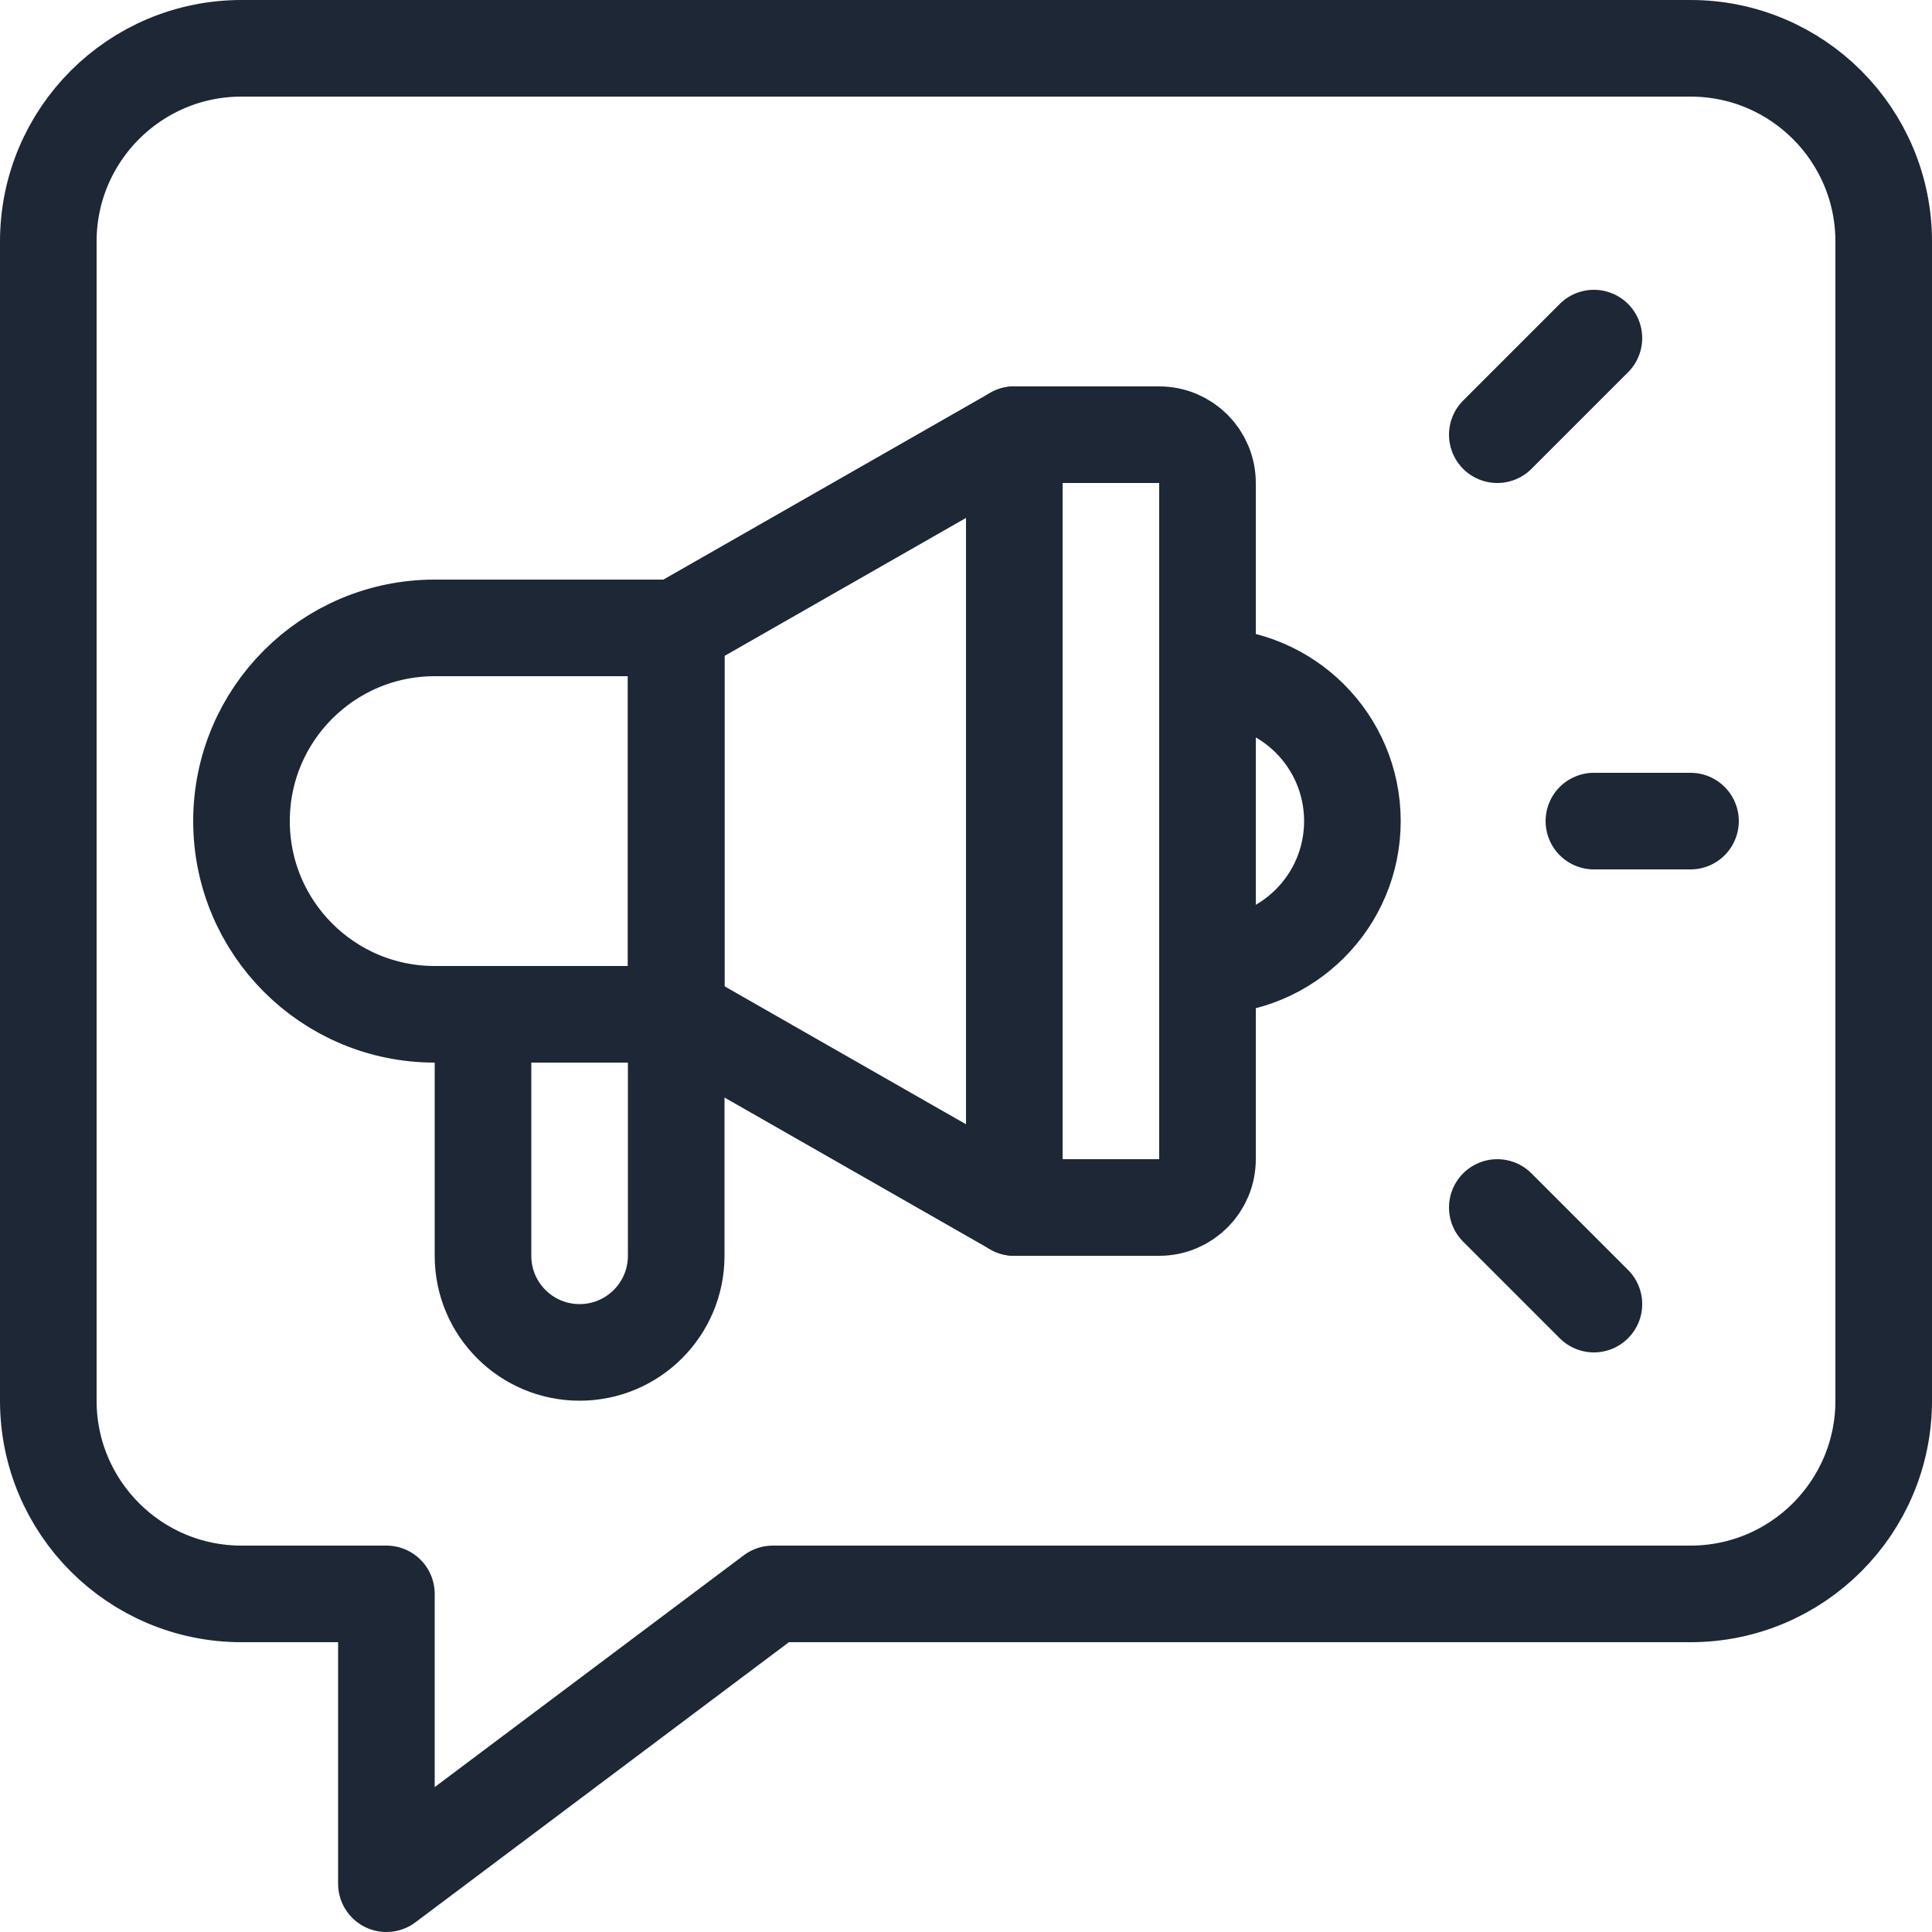 <svg xmlns="http://www.w3.org/2000/svg" width="40" height="40" viewBox="0 0 40 40" fill="none"><path d="M1 5C1 2.791 2.791 1 5 1H35C37.209 1 39 2.791 39 5V29C39 31.209 37.209 33 35 33H16L8 39V33H5C2.791 33 1 31.209 1 29V5Z" stroke="#1D2735" stroke-width="2" stroke-linejoin="round"></path><path d="M21 9H24C24.552 9 25 9.448 25 10V24C25 24.552 24.552 25 24 25H21V9Z" stroke="#1D2735" stroke-width="2" stroke-linejoin="round"></path><path d="M25 20C26.657 20 28 18.657 28 17C28 15.343 26.657 14 25 14" stroke="#1D2735" stroke-width="2"></path><path d="M14 13L21 9V25L14 21V13Z" stroke="#1D2735" stroke-width="2" stroke-linejoin="round"></path><path d="M5 17C5 14.791 6.791 13 9 13H14V21H9C6.791 21 5 19.209 5 17V17Z" stroke="#1D2735" stroke-width="2" stroke-linejoin="round"></path><path d="M10 21.7C10 21.313 10.313 21 10.7 21H13.3C13.687 21 14 21.313 14 21.7V26C14 27.105 13.105 28 12 28V28C10.895 28 10 27.105 10 26V21.7Z" stroke="#1D2735" stroke-width="2" stroke-linejoin="round"></path><path d="M33 17H35" stroke="#1D2735" stroke-width="2" stroke-linecap="round" stroke-linejoin="round"></path><path d="M31 25L33 27" stroke="#1D2735" stroke-width="2" stroke-linecap="round" stroke-linejoin="round"></path><path d="M31 9L33 7" stroke="#1D2735" stroke-width="2" stroke-linecap="round" stroke-linejoin="round"></path></svg>